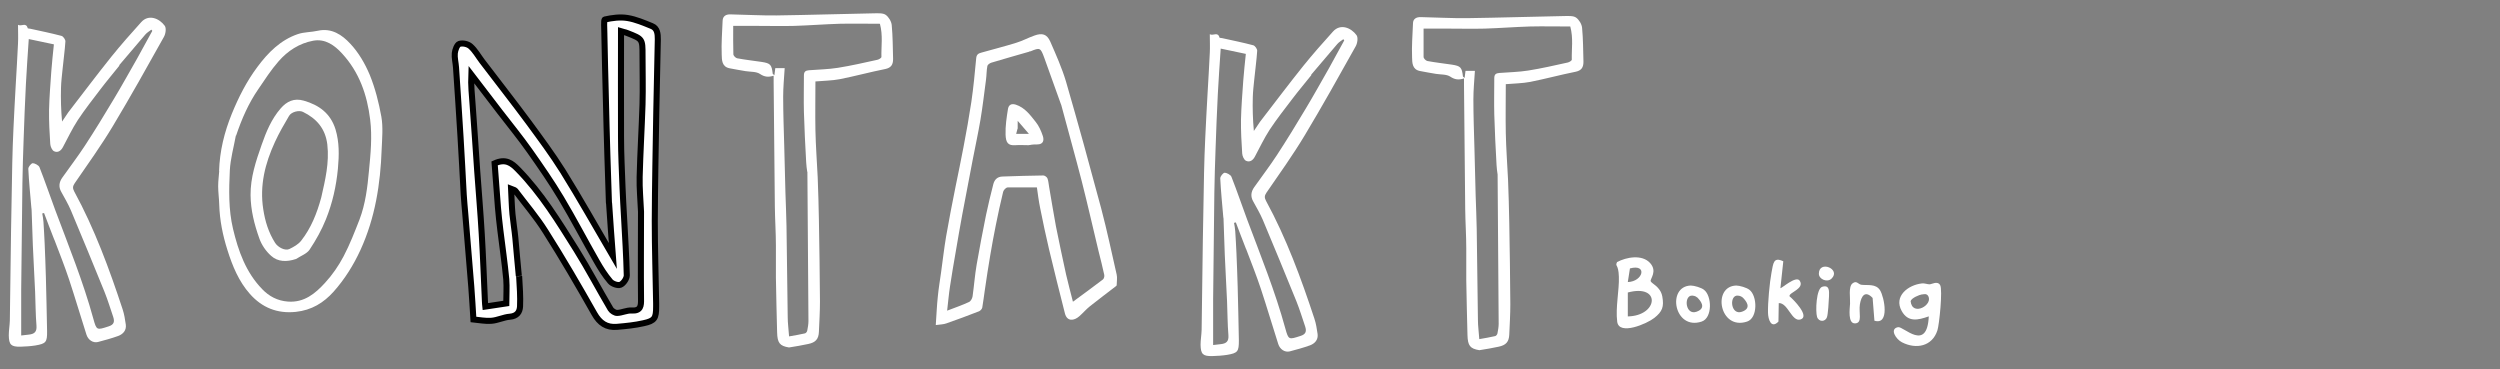 <?xml version="1.0" encoding="UTF-8"?>
<svg id="Layer_1" xmlns="http://www.w3.org/2000/svg" version="1.1" viewBox="0 0 1651.3 243.9">
  <rect x="0" y="0" width="1651.3" height="243.9" fill="#808080" stroke="none"/>
  <!-- Generator: Adobe Illustrator 29.0.1, SVG Export Plug-In . SVG Version: 2.1.0 Build 192)  -->
  <defs>
    <style>
      .st0 {
        stroke: #000;
        stroke-miterlimit: 10;
        stroke-width: 4px;
      }

      .st0, .st1 {
        fill: #fff;
      }
    </style>
  </defs>
  <path class="st1" d="M35.8,158.2c-2.4-6-4.5-11.8-6.7-17.5-.4.1-.8.2-1.2.3.3,1.8.7,3.6.8,5.5.3,4.8.6,9.6.8,14.4.3,7.3.6,14.7.8,22,.3,11.9.6,23.9.8,35.8.1,7.3-.7,8.3-7.8,9.5-3.2.5-6.5.7-9.8.8-6.1.1-7.6-1.2-7.7-7.5,0-3.2.6-6.5.7-9.8.3-19.7.5-39.5.8-59.2.2-14.9.5-29.8.8-44.6.2-7.7.4-15.5.8-23.2.4-9.6,1-19.2,1.5-28.8.5-9.1,1.1-18.1,1.5-27.2.2-3.9,0-7.8,0-12.3,2.2,1.3,5.3-1.9,6.4,2.2,0,.3,1.1.2,1.8.4,6.8,1.5,13.7,2.9,20.5,4.7,1.2.3,2.7,2.5,2.6,3.7-.4,6.2-1.3,12.4-1.9,18.6-.4,4-.9,8-1,12-.2,7.3,0,14.7.7,22.3,1.4-2,2.7-4.1,4.1-6.1,9.5-12.3,18.8-24.7,28.5-36.8,6.3-7.8,13-15.4,19.7-22.8,4.9-5.4,11.9-2.5,15.5,2.4,1.2,1.6.6,5.5-.6,7.5-11,19.7-22,39.4-33.6,58.7-7.8,13-16.7,25.4-25.3,37.9-1.4,2.1-1.3,3.3-.3,5.3,13.5,24.8,23.2,51.2,32,77.9,1.1,3.3,1.6,6.7,2.1,10.1.5,3.8-1.8,6.3-5,7.5-4.4,1.6-8.9,2.8-13.4,4-3.3.8-6.5-1.4-7.6-4.9-3.9-12.2-7.5-24.4-11.5-36.5-2.9-8.7-6.3-17.3-9.7-26.2M78.8,43.4c-4.1,5.2-8.4,10.2-12.4,15.5-5.1,6.7-10.3,13.3-15,20.4-3.7,5.7-6.6,11.8-9.8,17.8-1.3,2.5-3.4,4-5.9,2.8-1.3-.6-2.4-3.1-2.5-4.8-.5-7.5-.9-14.9-.8-22.4.2-8.6.9-17.1,1.5-25.7.4-5.8,1.1-11.5,1.7-17.7-5.4-1.1-11-2.3-16.6-3.5-.7,10.6-1.4,20.3-1.9,30-.6,12.1-1.1,24.3-1.5,36.4-.4,9.6-.6,19.3-.8,28.9-.3,23.4-.5,46.9-.8,70.3v30.2c1.5-.2,3.4-.4,5.2-.6,3.4-.4,5.2-1.7,4.9-5.8-.6-7.4-.6-14.9-.9-22.4-.4-10.2-1.1-20.4-1.5-30.7-.3-7.6-.5-15.2-.8-22.8,0-.8-.1-1.5-.2-2.3-.7-8.5-1.6-17-2-25.5,0-1.3,1.9-3.7,3-3.7s3.9,1.3,4.4,2.7c3.7,9.4,6.9,18.9,10.4,28.3,8.9,23.8,18.5,47.4,25.2,71.9,2.1,7.6,2.3,7.4,10,4.9,3.6-1.1,4.1-3.1,3.1-6.2-1.9-5.6-3.6-11.2-5.8-16.7-7.3-18-14.7-35.9-22.2-53.8-1.8-4.2-4.1-8.1-6.3-12.1-1.9-3.3-1.5-6.4.6-9.4,5-7.1,10.3-14,15-21.2,6.6-10.1,12.9-20.4,19.1-30.8,5.3-8.8,10.2-17.7,15.3-26.6,3.4-6.1,6.7-12.2,10.1-18.4-.2-.3-.4-.5-.6-.8-1.3,1-2.9,1.9-4,3.2-5.7,6.6-11.2,13.2-17.2,20.2h0v.4Z"/>
  <path class="st1" d="M823,164.4c-2.4-6-4.5-11.8-6.7-17.5l-1.2.3c.3,1.8.7,3.6.8,5.5.3,4.8.6,9.6.8,14.4.3,7.3.6,14.7.8,22,.3,11.9.6,23.9.8,35.8,0,7.3-.7,8.3-7.8,9.5-3.2.5-6.5.7-9.8.8-6.1.1-7.6-1.2-7.7-7.5,0-3.2.6-6.5.7-9.8.3-19.7.5-39.5.8-59.2.2-14.9.5-29.8.8-44.6.2-7.7.4-15.5.8-23.2.4-9.6,1-19.2,1.5-28.8.5-9.1,1.1-18.1,1.5-27.2.2-3.9,0-7.8,0-12.3,2.2,1.3,5.3-1.9,6.4,2.2,0,.3,1.1.2,1.8.4,6.8,1.5,13.7,2.9,20.5,4.7,1.2.3,2.7,2.5,2.6,3.7-.4,6.2-1.3,12.4-1.9,18.6-.4,4-.9,8-1,12-.2,7.3,0,14.7.7,22.3,1.4-2,2.7-4.1,4.1-6.1,9.5-12.3,18.8-24.7,28.5-36.8,6.3-7.8,13-15.4,19.7-22.8,4.9-5.4,11.9-2.5,15.5,2.4,1.2,1.6.6,5.5-.6,7.5-11,19.7-22,39.4-33.6,58.7-7.8,13-16.7,25.4-25.3,37.9-1.4,2.1-1.3,3.3-.3,5.3,13.5,24.8,23.2,51.2,32,77.9,1.1,3.3,1.6,6.7,2.1,10.1.5,3.8-1.8,6.3-5,7.5-4.4,1.6-8.9,2.8-13.4,4-3.3.8-6.5-1.4-7.6-4.9-3.9-12.2-7.5-24.4-11.5-36.5-2.9-8.7-6.3-17.3-9.7-26.2M866.1,49.7c-4.1,5.2-8.4,10.2-12.4,15.5-5.1,6.7-10.3,13.3-15,20.4-3.7,5.7-6.6,11.8-9.8,17.8-1.3,2.5-3.4,4-5.9,2.8-1.3-.6-2.4-3.1-2.5-4.8-.5-7.5-.9-14.9-.8-22.4.2-8.6.9-17.1,1.5-25.7.4-5.8,1.1-11.5,1.7-17.7-5.4-1.1-11-2.3-16.6-3.5-.7,10.6-1.4,20.3-1.9,30-.6,12.1-1.1,24.3-1.5,36.4-.4,9.6-.6,19.3-.8,28.9-.3,23.4-.5,46.9-.8,70.3v30.2c1.5-.2,3.4-.4,5.2-.6,3.4-.4,5.2-1.7,4.9-5.8-.6-7.4-.6-14.9-.9-22.4-.4-10.2-1.1-20.4-1.5-30.7-.3-7.6-.5-15.2-.8-22.8,0-.8,0-1.5-.2-2.3-.7-8.5-1.6-17-2-25.5,0-1.3,1.9-3.7,3-3.7s3.9,1.3,4.4,2.7c3.7,9.4,6.9,18.9,10.4,28.3,8.9,23.8,18.5,47.4,25.2,71.9,2.1,7.6,2.3,7.4,10,4.9,3.6-1.1,4.1-3.1,3.1-6.2-1.9-5.6-3.6-11.2-5.8-16.7-7.3-18-14.7-35.9-22.2-53.8-1.8-4.2-4.1-8.1-6.3-12.1-1.9-3.3-1.5-6.4.6-9.4,5-7.1,10.3-14,15-21.2,6.6-10.1,12.9-20.4,19.1-30.8,5.3-8.8,10.2-17.7,15.3-26.6,3.4-6.1,6.7-12.2,10.1-18.4-.2-.3-.4-.5-.6-.8-1.3,1-2.9,1.9-4,3.2-5.7,6.6-11.2,13.2-17.2,20.2h0v.4Z"/>
  <path class="st1" d="M977.1,231.3c-6.1-1-7.6-3-7.8-9.9-.3-12.1-.6-24.1-.8-36.2,0-7,0-14.1,0-21.1,0-8.6-.6-17.2-.7-25.9-.3-27.4-.5-54.8-.8-82.2v-4.2c-3.4,1.1-6,.9-9.1-1.2-2.4-1.6-6.2-1.3-9.4-1.8-3.5-.6-7.1-1.2-10.6-1.9-5.2-1-5.1-5.6-5.2-9-.3-7.5.3-14.9.6-22.4,0-3.1,2.3-4.3,5.2-4.2,10.1.2,20.3.8,30.4.7,21.5-.3,42.9-1,64.4-1.4,2.6,0,5.8-.3,7.7,1,2,1.4,3.8,4.4,4,6.8.7,7.4.7,14.9.9,22.4,0,3.7-1.3,5.8-5.2,6.6-10,2-19.9,4.7-30,6.7-5.2,1-10.6,1-16.1,1.5,0,11.1-.2,21.6,0,32.2.2,10.3,1,20.7,1.5,31.1.4,9.4.6,18.8.8,28.2.3,17.9.6,35.9.7,53.8,0,6.7-.4,13.4-.7,20.1-.2,4.8-2.2,7-7,8-4.1.9-8.3,1.6-12.7,2.3M989.2,115.3c-.3-2.1-.6-4.2-.7-6.3-.6-11.1-1.2-22.2-1.5-33.3-.2-8,0-16.1,0-24.1,0-2.6,1.2-3.2,3.3-3.4,6.4-.5,12.8-.6,19.1-1.6,8.8-1.4,17.5-3.4,26.1-5.3,1-.2,2.7-1.2,2.7-1.9-.2-7,1.1-14.1-1-21.9-9,0-17.9-.2-26.7,0-10,.3-19.9,1.1-29.9,1.4-8,.2-16.1,0-24.1,0h-16.2c0,6.5,0,12.6,0,18.7,0,1,1.5,2.5,2.5,2.7,5.4,1,10.8,1.6,16.2,2.4,5.8.9,6.6,1.8,7.3,7.8,0,.2.5.4,1.1,1,.2-1.9.4-3.4.6-4.7h6.2c-.4,6.5-1,12.6-1,18.8,0,10.8.4,21.6.7,32.4.2,10.4.5,20.8.8,31.2.2,7.4.6,14.7.7,22,.3,20,.5,40,.8,60,0,4.1.6,8.2.9,12.8,3.8-.7,7.2-1.2,10.5-2,.6-.1,1.4-1.1,1.5-1.8.4-2.1.8-4.2.8-6.3-.2-32.6-.5-65.3-.7-98.6h0Z"/>
  <path class="st1" d="M521.1,229.5c-6.1-1-7.6-3-7.8-9.9-.3-12.1-.6-24.1-.8-36.2,0-7,0-14.1,0-21.1,0-8.6-.6-17.2-.7-25.9-.3-27.4-.5-54.8-.8-82.2v-4.2c-3.4,1.1-6,.9-9.1-1.2-2.4-1.6-6.2-1.3-9.4-1.8-3.5-.6-7.1-1.2-10.6-1.9-5.2-1-5.1-5.6-5.2-9-.3-7.5.3-14.9.6-22.4.1-3.1,2.3-4.3,5.2-4.2,10.1.2,20.3.8,30.4.7,21.5-.3,42.9-1,64.4-1.4,2.6,0,5.8-.3,7.7,1,2,1.4,3.8,4.4,4,6.8.7,7.4.7,14.9.9,22.4,0,3.7-1.3,5.8-5.2,6.6-10,2-19.9,4.7-30,6.7-5.2,1-10.6,1-16.1,1.5,0,11.1-.2,21.6,0,32.2.2,10.3,1,20.7,1.5,31.1.4,9.4.6,18.8.8,28.2.3,17.9.6,35.9.7,53.8,0,6.7-.4,13.4-.7,20.1-.2,4.8-2.2,7-7,8-4.1.9-8.3,1.6-12.7,2.3M533.2,113.5c-.3-2.1-.6-4.2-.7-6.3-.6-11.1-1.2-22.2-1.5-33.3-.2-8,0-16.1,0-24.1,0-2.6,1.2-3.2,3.3-3.4,6.4-.5,12.8-.6,19.1-1.6,8.8-1.4,17.5-3.4,26.1-5.3,1-.2,2.7-1.2,2.7-1.9-.2-7,1.1-14.1-1-21.9-9,0-17.9-.2-26.7,0-10,.3-19.9,1.1-29.9,1.4-8,.2-16.1,0-24.1,0h-16.2c0,6.5-.1,12.6.1,18.7,0,1,1.5,2.5,2.5,2.7,5.4,1,10.8,1.6,16.2,2.4,5.8.9,6.6,1.8,7.3,7.8,0,.2.5.4,1.1,1,.2-1.9.4-3.4.6-4.7h6.2c-.4,6.5-1,12.6-1,18.8,0,10.8.4,21.6.7,32.4.2,10.4.5,20.8.8,31.2.2,7.4.6,14.7.7,22,.3,20,.5,40,.8,60,0,4.1.6,8.2.9,12.8,3.8-.7,7.2-1.2,10.5-2,.6-.1,1.4-1.1,1.5-1.8.4-2.1.8-4.2.8-6.3-.2-32.6-.5-65.3-.7-98.6h0Z"/>
  <path class="st1" d="M144.7,113.1c.4-13.4,3.5-25.8,8.4-37.9,4.5-11,9.8-21.5,17-31.1,7-9.4,15.2-17.7,26.7-21.6,4.2-1.4,8.8-1.2,13.2-2.2,9.1-2,16,2.8,21.3,8.5,5.5,5.8,9.8,13.2,12.9,20.6,3.6,8.8,6,18.3,7.7,27.7,1.2,6.9.5,14.3.2,21.4-.8,23-4.3,45.4-14,66.6-4.6,10-10.4,19.3-17.7,27.5-6.6,7.4-14.6,12.3-25,13.4-12.4,1.3-22.4-2.9-30.3-11.8-7.4-8.3-11.6-18.6-14.9-29.1-3.1-9.8-5.1-19.7-5.4-30-.1-4-.7-8.1-.7-12.1s.5-6.5.7-10.1M155.8,89.5c-1.4,7.7-3.6,15.3-4,23.1-.6,12.8-.9,25.8,2.1,38.5,3.5,14.7,8.5,28.8,19.3,39.9,4.5,4.7,10.1,7.7,17,8.2,10.8.8,18.1-5.4,24.5-12.4,4.8-5.2,9-11.3,12.3-17.6,4.1-7.8,7.3-16.1,10.5-24.3,3.9-10.3,5.2-21.1,6.2-32,1.1-11.3,2.2-22.5.8-33.9-2-16.4-7.2-31.3-18.5-43.6-5-5.5-11.2-10-19.2-8.5-9.1,1.7-16.8,6.7-22.8,13.6-5,5.7-9.1,12.1-13.4,18.4-6.4,9.3-10.9,19.5-14.7,30.8h0v-.2Z"/>
  <path class="st1" d="M195.4,171.1c-6,2-11.9,1.9-16.3-2.1-3.4-3-6.3-7.2-7.8-11.5-3.3-9.2-5.7-18.7-5.8-28.6-.1-11.6,3.5-22.4,7.3-33.2,3-8.6,6.5-17.1,12.6-24.1,4-4.6,8.8-7,15.3-5.1,10.1,2.9,17.6,8.4,20.9,18.9,2.6,8.6,2.4,17.2,1.6,26-1.1,11.6-3.6,22.7-7.9,33.4-2.8,7-6.6,13.8-10.8,20.1-1.8,2.7-5.8,4.1-9,6.2M212.2,130.4c2.6-11.5,5.4-22.9,4-35-1.3-10.5-7.1-17.1-16.1-21.5-2.6-1.3-7.7,0-9.2,2.7-3.3,5.6-6.6,11.3-9.3,17.2-6.5,14.1-10.2,28.7-7.7,44.5,1.2,7.9,3.5,15.3,7.8,22.1,2,3.1,6.7,5.4,9.4,4.1,2.9-1.4,6-3.1,7.9-5.6,6.4-8.2,10.3-17.8,13.2-28.5h0Z"/>
  <path class="st0" d="M342.9,182.4c.4,6.9.9,13.5.6,20-.2,3.8-2.1,6.4-6.7,6.8-4.1.3-8.1,2.4-12.3,2.7-3.9.3-7.8-.5-11.8-.9-.5-7.3-.8-14.4-1.4-21.5-1.3-16.2-2.7-32.3-4-48.5-.3-4.1-.8-8.2-1-12.4-.7-12.6-1.3-25.3-2.1-37.9-.9-15.4-2-30.8-3-46.2-.2-3.1-1.1-6.3-.8-9.3.2-2.2,1.5-5.7,3-6.2,2.2-.7,5.7,0,7.5,1.7,3,2.7,5,6.4,7.5,9.7,10.3,13.6,20.9,27,31,40.7,7.7,10.5,15.5,21,22.4,32,11.2,18,21.6,36.5,33,56-.9-11.8-1.7-22.6-2.4-33.4,0-.7-.1-1.3-.2-2-.3-10.2-.7-20.4-1-30.5-.4-12.5-.7-25.1-1-37.6-.4-14.2-.7-28.4-1-42.7v-.5c0-3.3-.5-9.3.3-9.5,4.8-1.1,10.1-1.8,15-1,5.5.9,10.8,3.2,16,5.3,3.8,1.5,4,5.3,4,8.8-.3,15.9-.7,31.8-1,47.7-.4,24.1-.9,48.3-1,72.4,0,18.1.6,36.2.9,54.3v2c0,7.8-.9,9.5-8.3,11.1-5.7,1.3-11.7,1.9-17.6,2.4-6.9.6-11.4-2.5-14.9-8.7-10.4-18.4-21-36.6-32.3-54.4-5.9-9.4-13.2-17.9-19.9-26.8-.5-.6-1.6-.7-2.8-1.2.3,5.9.4,11.3.9,16.7.5,5.2,1.4,10.4,1.9,15.7.8,8.2,1.4,16.5,2.3,25.1M423.4,139.8c-.3-7.7-1.1-15.3-.9-23,.4-16,1.4-32,1.9-48,.3-10.8,0-21.5,0-32.3s0-10.7-9.9-14.6c-1.6-.7-3.4-.9-4.3-1.2,0,23.2-.1,46.5,0,69.8,0,11.2.6,22.4,1,33.6.2,6.5.7,13,1,19.4.7,12.8,1.5,25.6,1.8,38.4,0,2.1-2.2,5.4-4.2,6.2-1.7.7-5.4-.6-6.7-2.2-3.5-4.1-6.4-8.7-9-13.3-7.9-13.8-15.2-27.9-23.4-41.6-6.4-10.7-13.6-21.1-20.8-31.3-6.2-8.8-13.1-17.2-19.7-25.8-6.3-8.2-12.6-16.5-18.9-24.7-.3,7,.4,13.8.9,20.5,1.1,14.4,2,28.8,3,43.2,1,13.9,2.2,27.8,3,41.7.9,14.8,1.4,29.6,2.1,44.4,0,1.2.2,2.5.3,3.5,4.7-.7,9-1.4,13.8-2.1,0-5.2.4-10.6,0-15.9-1-10.8-2.6-21.5-3.9-32.3-.6-5.1-1.2-10.2-1.6-15.2-.8-9.9-1.5-19.8-2.2-29.1,7.3-3.3,11.3-.2,15.3,3.9,15.5,15.8,27,34.6,38.6,53.1,8,12.8,15,26.2,22.7,39.2.8,1.3,2.9,2.6,4.3,2.6,3.2-.1,6.4-1.8,9.5-1.6,6.2.4,6.4-3.1,6.3-7.7-.2-18.9,0-37.7,0-57.5h0Z"/>
  <path class="st1" d="M737.4,188.8c-6,4.6-11.8,9-17.5,13.5-2.5,2-4.6,4.5-7,6.6-3.5,3.1-8.1,3.6-9.5-1.9-3.6-14.1-7.1-28.2-10.5-42.4-2.1-8.9-4-17.9-5.8-26.9-1-4.8-1.6-9.7-2.2-13.9-6.7,0-13,0-19.3,0-1.1,0-2.7,1.7-3,2.9-1.8,7.4-3.4,14.8-4.9,22.3-1.3,6.5-2.5,13-3.6,19.5-1.3,7.7-2.5,15.4-3.6,23.1-.6,3.9-1,7.7-1.7,11.6-.2.9-1.2,2-2.1,2.4-7.2,2.8-14.4,5.5-21.6,8-1.9.7-4.1.7-7,1.1.5-6.8.7-13.1,1.4-19.3.5-5.2,1.4-10.3,2.1-15.5,1.1-7.9,2-15.8,3.3-23.6,1.9-11.1,4.1-22.1,6.3-33.2,1.7-8.6,3.6-17.2,5.2-25.9,1.9-9.9,3.7-19.9,5.2-29.9,1.4-9.5,2.3-19.2,3.2-28.8.2-2.7,1.7-3.3,3.6-3.8,7.7-2.2,15.4-4.1,23-6.5,4-1.2,7.8-3.3,11.8-4.7,5.2-1.9,8.3-1,10.5,3.9,3.8,8.7,7.7,17.4,10.4,26.4,8.1,27.9,15.8,56,23.3,84,3.8,14.4,6.9,29.1,10.2,43.6.5,2.1,0,4.5,0,6.9M700.9,69.2c-3.7-10.4-7.4-20.8-11.2-31.2-2.4-6.5-2.8-6.7-9-4.1-.4,0-.8,0-1.1.3-8.3,2.4-16.5,4.7-24.8,7.2-1,.3-2.4,1.3-2.6,2.1-.6,3-.5,6-.9,9-1.2,8.9-2.2,17.8-3.7,26.7-1.5,8.8-3.4,17.5-5.1,26.3-2.3,12.1-4.6,24.1-6.9,36.2-1.5,8.1-2.9,16.3-4.3,24.5-1.3,7.7-2.7,15.3-3.8,23-.8,5.1-1.2,10.3-1.9,16,5.2-2,9.9-3.6,14.4-5.7,1.2-.5,2.2-2.4,2.4-3.7,1-7,1.5-14,2.7-21,1.9-11,4-21.9,6.2-32.8,1.4-6.8,3.1-13.6,4.8-20.3.8-3.1,2.7-5,6.1-5.1,9-.3,18-.6,27-.7.9,0,2.4,1.1,2.7,2,.7,1.8.7,3.8,1.1,5.7,1.5,8.7,2.9,17.4,4.5,26,2.1,10.6,4.4,21.2,6.7,31.8,1.4,6.2,3.1,12.2,4.5,17.9,6.8-5,13.4-9.8,19.8-14.7.7-.5,1.1-2.1.9-3-1.1-5.3-2.5-10.5-3.8-15.8-3.7-15.4-7.2-30.9-11.1-46.2-4.3-16.7-9-33.3-13.6-50.6h0v.2Z"/>
  <path class="st1" d="M679.2,95.9c-3,0-5.7-.2-8.4,0-5,.4-6.4-1.7-6.6-6.9-.2-5.7.7-11.5,1.6-17.1.4-2.2,1.8-3.8,5.1-2.8,6.1,2,9.5,6.8,13.1,11.3,2.2,2.7,3.7,6.1,4.8,9.4.9,2.7.5,5.6-3.7,5.6s-3.6.3-5.8.5M672.1,85c-.3,1.1-.6,2.2-.9,3.4h8.4c-2.5-2.9-4.6-5.4-7.4-8.6v5.2h0Z"/>
  <path class="st1" d="M1089.9,173.7c5,5.5,0,10.4.4,12s6.5,3.5,7.7,10.2c1.2,6.8,0,9.9-5.3,14.1-4.6,3.7-23.3,11.9-24.5,2.5-1.2-9.5,1.4-20.7,1.1-29.7s-2.7-6.4-1.2-9.7c6.2-3.3,16.5-5.2,21.8.6ZM1075.2,186.3c10.1-.3,13.2-12.2,1.4-9l-1.4,9ZM1075.2,209c20.2-.4,22-21.7,0-15.8v15.8Z"/>
  <path class="st1" d="M1273.9,209c-7.1,2.5-13.6,4-17.8-3.6-5.4-9.7,4.2-17.2,13.4-18.2,1.8-.2,3.5.6,5,.6s5.2-2.5,7,.5-.6,26.4-1.8,29.9c-3.4,10.6-14,12.7-23.4,7.9-4-2-8.4-8.9-2.6-10,3.6-.7,19.2,16.7,20.3-7.1ZM1269.7,194.4c-2,.3-7.1,2.4-7.7,4.5,1,10.6,15.6,2.3,11.4-3.7-1.1-1.3-2.4-.9-3.8-.7Z"/>
  <path class="st1" d="M1177.9,172.6l-1.9,17.7c.5.6,10.4-8.7,12.8-4.8,3.3,5.3-7.4,7.7-6.8,10.2,2.4,1.9,13.7,13.3,7.3,15.3-5.8,1.9-8.3-11.1-14.4-10.8l-.2,12.2c-4.8,5-6.8-1.4-6.9-5.8-.2-6.3,1.1-20.2,2.3-26.5s1.3-10.5,7.6-7.6Z"/>
  <path class="st1" d="M1238.1,211.9l-1.2-15.1c-4.9-5.2-7.5-1.4-8.4,4.2s1.9,12.3-3.1,12.6-3.6-9.5-3.4-13.1-1.2-11.1,1.6-13.3,3.7.6,5.9.9c4.2.5,9.5-.8,12.3,3.6s6.6,23.4-3.8,20.1Z"/>
  <path class="st1" d="M1116.8,188.6c2.2,0,7,1.4,8.7,2.8,5.3,4,5.7,18.6-1.5,21-18.2,6.1-23.3-23.3-7.2-23.8ZM1120.9,196.4c-.9-.9-2.8-1.3-4-1.1-4.8,1.1-3.4,13.1,3.7,10.6s2.2-7.7.4-9.5Z"/>
  <path class="st1" d="M1146.8,188.6c2.2,0,7,1.4,8.7,2.8,5.3,4,5.7,18.6-1.5,21-18.2,6.1-23.3-23.3-7.2-23.8ZM1150.9,196.4c-.9-.9-2.8-1.3-4-1.1-4.8,1.1-3.4,13.1,3.7,10.6s2.2-7.7.4-9.5Z"/>
  <path class="st1" d="M1203.7,189.4c4.8-1.4,4.5,2.9,4.4,6.3s-.7,11.9-1.3,13.6c-1,3.5-5.5,3.5-6.6,0s-.6-18.8,3.5-19.9Z"/>
  <path class="st1" d="M1209.8,184c-2.8,2.8-8.4.5-8.4-3.2,0-9.2,14.8-3.1,8.4,3.2Z"/>
</svg>